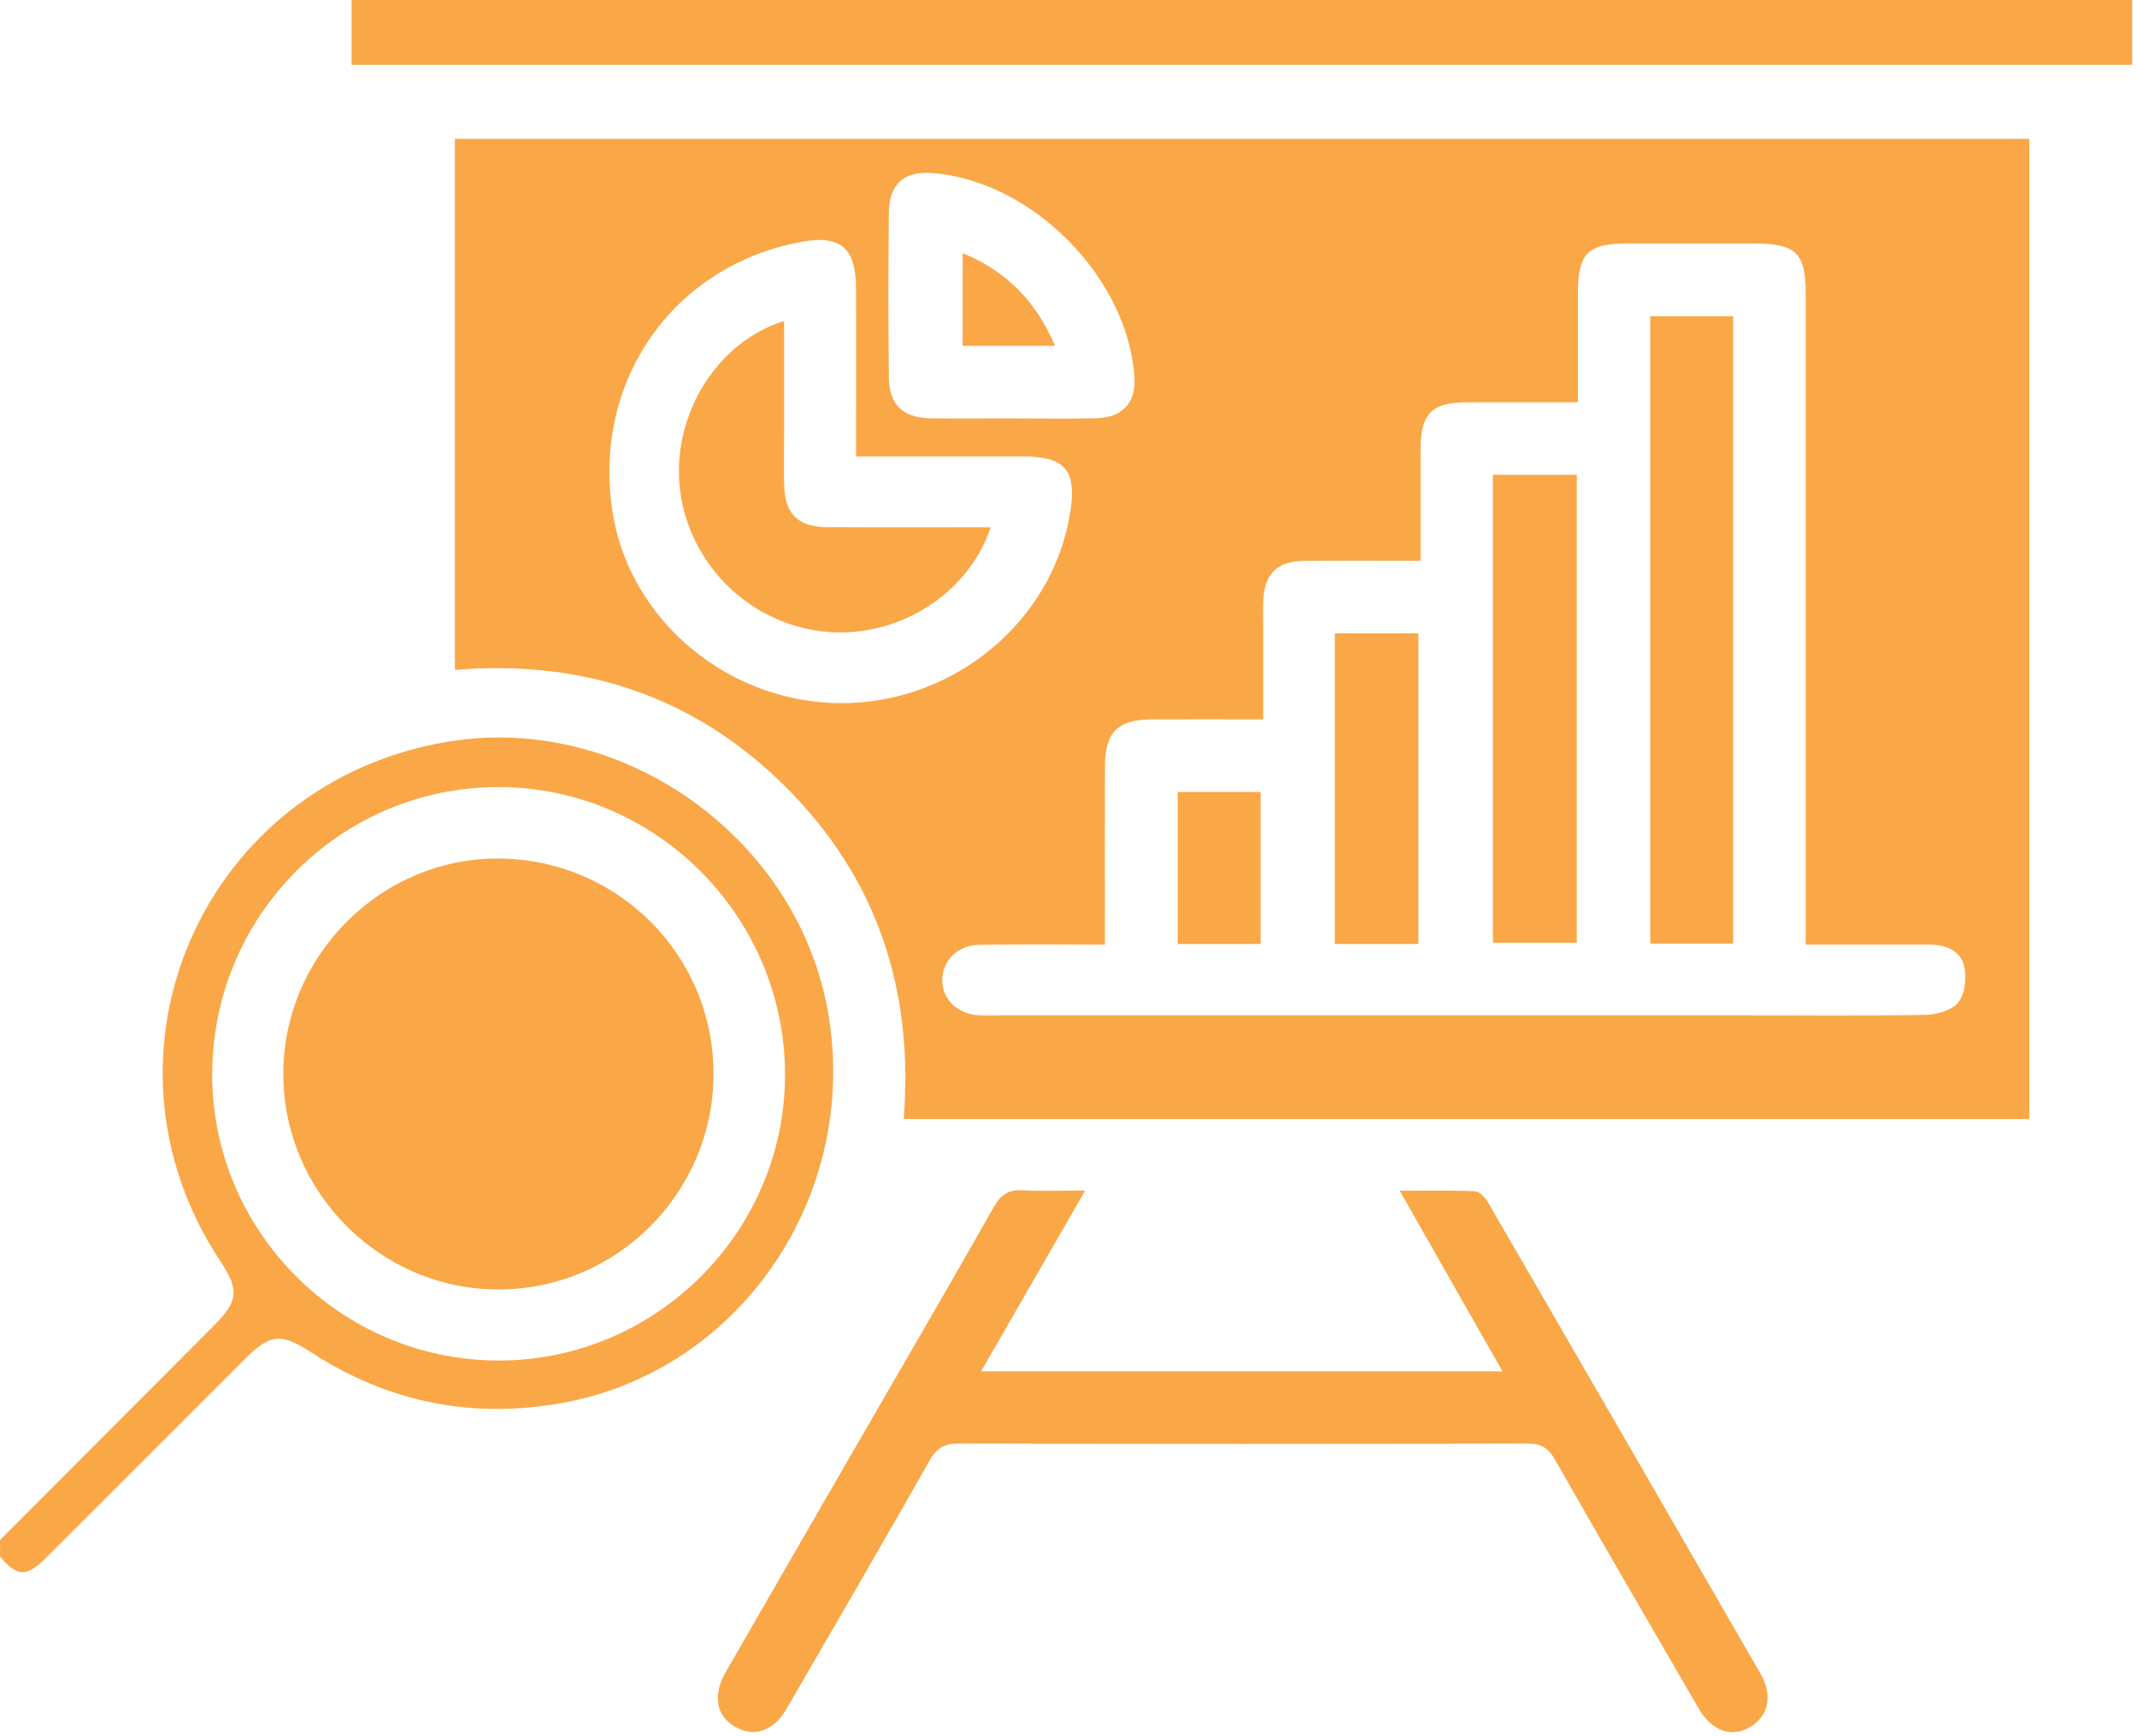 <svg xmlns="http://www.w3.org/2000/svg" width="384" height="312" viewBox="0 0 384 312" fill="none"><path d="M0 276.74C12.85 263.86 25.71 250.99 38.55 238.1C42.82 233.82 42.99 231.75 39.63 226.69C14.9 189.41 36.53 140.34 80.83 133.23C112.22 128.19 143.61 150.84 148.87 182.34C154.32 214.97 133.02 246.2 101.3 252.06C84.98 255.07 69.85 252.06 55.93 243.03C50.44 239.47 48.57 239.65 43.92 244.3C32.01 256.2 20.12 268.12 8.2 280.01C4.76 283.44 3.07 283.35 0.01 279.73V276.74H0ZM141.06 192.91C140.93 164.56 117.8 141.44 89.57 141.44C61.09 141.44 38.05 164.65 38.13 193.25C38.21 221.52 61.43 244.57 89.76 244.49C118.06 244.42 141.19 221.16 141.06 192.9V192.91Z" fill="#FAA747"></path><path d="M364.64 201.08H162.39C164.23 177.97 157.63 157.81 141.21 141.44C124.89 125.16 104.88 118.48 81.74 120.38V24.95H364.64V201.08ZM324.48 169.76C324.48 167.65 324.48 166.05 324.48 164.45C324.48 127.28 324.48 90.12 324.48 52.95C324.48 45.44 322.77 43.77 315.19 43.76C307.58 43.76 299.97 43.75 292.37 43.76C285.3 43.77 283.55 45.53 283.54 52.59C283.53 59.03 283.54 65.48 283.54 72.29C276.6 72.29 270.14 72.28 263.69 72.29C257.23 72.31 255.27 74.29 255.26 80.8C255.25 87.36 255.26 93.92 255.26 100.77C247.94 100.77 241.1 100.72 234.27 100.79C229.49 100.84 227.2 103.13 227 107.91C226.93 109.53 226.98 111.15 226.98 112.77C226.98 118.2 226.98 123.63 226.98 129.27C219.94 129.27 213.47 129.25 207.01 129.27C200.91 129.29 198.58 131.55 198.55 137.58C198.51 146.93 198.54 156.29 198.54 165.64C198.54 166.94 198.54 168.25 198.54 169.75C190.58 169.75 183.23 169.66 175.88 169.79C172.07 169.85 169.33 172.66 169.31 176.09C169.29 179.53 172.02 182.22 175.82 182.44C177.06 182.51 178.31 182.47 179.56 182.47C224.33 182.47 269.11 182.47 313.88 182.47C324.61 182.47 335.33 182.58 346.05 182.37C348.09 182.33 350.83 181.52 351.93 180.07C353.12 178.5 353.43 175.59 352.93 173.56C352.25 170.79 349.6 169.74 346.72 169.75C339.5 169.75 332.27 169.75 324.49 169.75L324.48 169.76ZM153.82 82.03C153.82 80.4 153.82 79.06 153.82 77.73C153.82 69.13 153.84 60.52 153.82 51.92C153.8 44.36 150.96 42.07 143.5 43.55C120.78 48.05 106.58 68.45 110.01 91.67C112.91 111.33 130.81 126.38 151.27 126.36C171.61 126.34 189.38 111.42 192.34 91.87C193.46 84.46 191.37 82.03 183.82 82.03C173.99 82.03 164.16 82.03 153.83 82.03H153.82ZM181.7 75.19C186.81 75.19 191.92 75.29 197.03 75.16C201.75 75.04 204.16 72.31 203.85 67.75C202.65 49.84 185.45 32.48 167.53 31.1C162.47 30.71 159.78 33.02 159.72 38.22C159.61 48.06 159.61 57.91 159.72 67.75C159.78 72.86 162.26 75.12 167.49 75.18C172.22 75.24 176.96 75.19 181.69 75.18L181.7 75.19Z" fill="#FAA747"></path><path d="M194.99 213.96C188.56 225.13 182.55 235.56 176.29 246.43H269.98C263.87 235.7 257.89 225.17 251.52 213.98C256.48 213.98 260.77 213.87 265.05 214.07C265.86 214.11 266.87 215.2 267.37 216.05C283.74 244.29 300.08 272.55 316.38 300.83C318.59 304.66 317.76 308.38 314.53 310.32C311.18 312.33 307.62 311.12 305.22 306.99C296.58 292.12 287.94 277.26 279.43 262.32C278.23 260.21 276.96 259.4 274.48 259.4C240.43 259.49 206.38 259.49 172.34 259.4C169.77 259.4 168.35 260.17 167.08 262.4C158.58 277.35 149.96 292.22 141.33 307.09C138.98 311.14 135.39 312.29 131.97 310.24C128.67 308.26 128.03 304.6 130.42 300.45C138.18 286.95 145.98 273.47 153.77 259.98C162.06 245.63 170.41 231.32 178.58 216.9C179.87 214.62 181.29 213.73 183.86 213.89C187.31 214.1 190.78 213.94 195 213.94L194.99 213.96Z" fill="#FAA747"></path><path d="M383.13 0V11.65H63.18V0H383.13Z" fill="#FAA747"></path><path d="M128.21 193.05C128.16 214.32 110.9 231.65 89.7 231.72C68.39 231.79 50.88 214.28 50.91 192.93C50.94 171.6 68.63 154.03 89.84 154.28C111.19 154.53 128.26 171.78 128.21 193.06V193.05Z" fill="#FAA747"></path><path d="M311.43 56.84V169.56H296.53V56.84H311.43Z" fill="#FAA747"></path><path d="M283.34 85.32V169.41H268.26V85.32H283.34Z" fill="#FAA747"></path><path d="M254.88 169.63H239.85V113.81H254.88V169.63Z" fill="#FAA747"></path><path d="M226.52 169.63H211.62V142.32H226.52V169.63Z" fill="#FAA747"></path><path d="M178.02 94.75C173.88 107.12 160.79 115.01 147.67 113.45C134.13 111.84 123.33 100.74 122.11 87.18C120.95 74.23 128.94 61.41 140.89 57.68C140.89 64.61 140.89 71.41 140.89 78.2C140.89 81.19 140.83 84.18 140.91 87.17C141.03 92.32 143.38 94.69 148.56 94.73C158.27 94.79 167.99 94.75 178.02 94.75Z" fill="#FAA747"></path><path d="M172.98 45.49C180.87 48.73 186.14 54.13 189.59 62.15H172.98V45.49Z" fill="#FAA747"></path></svg>